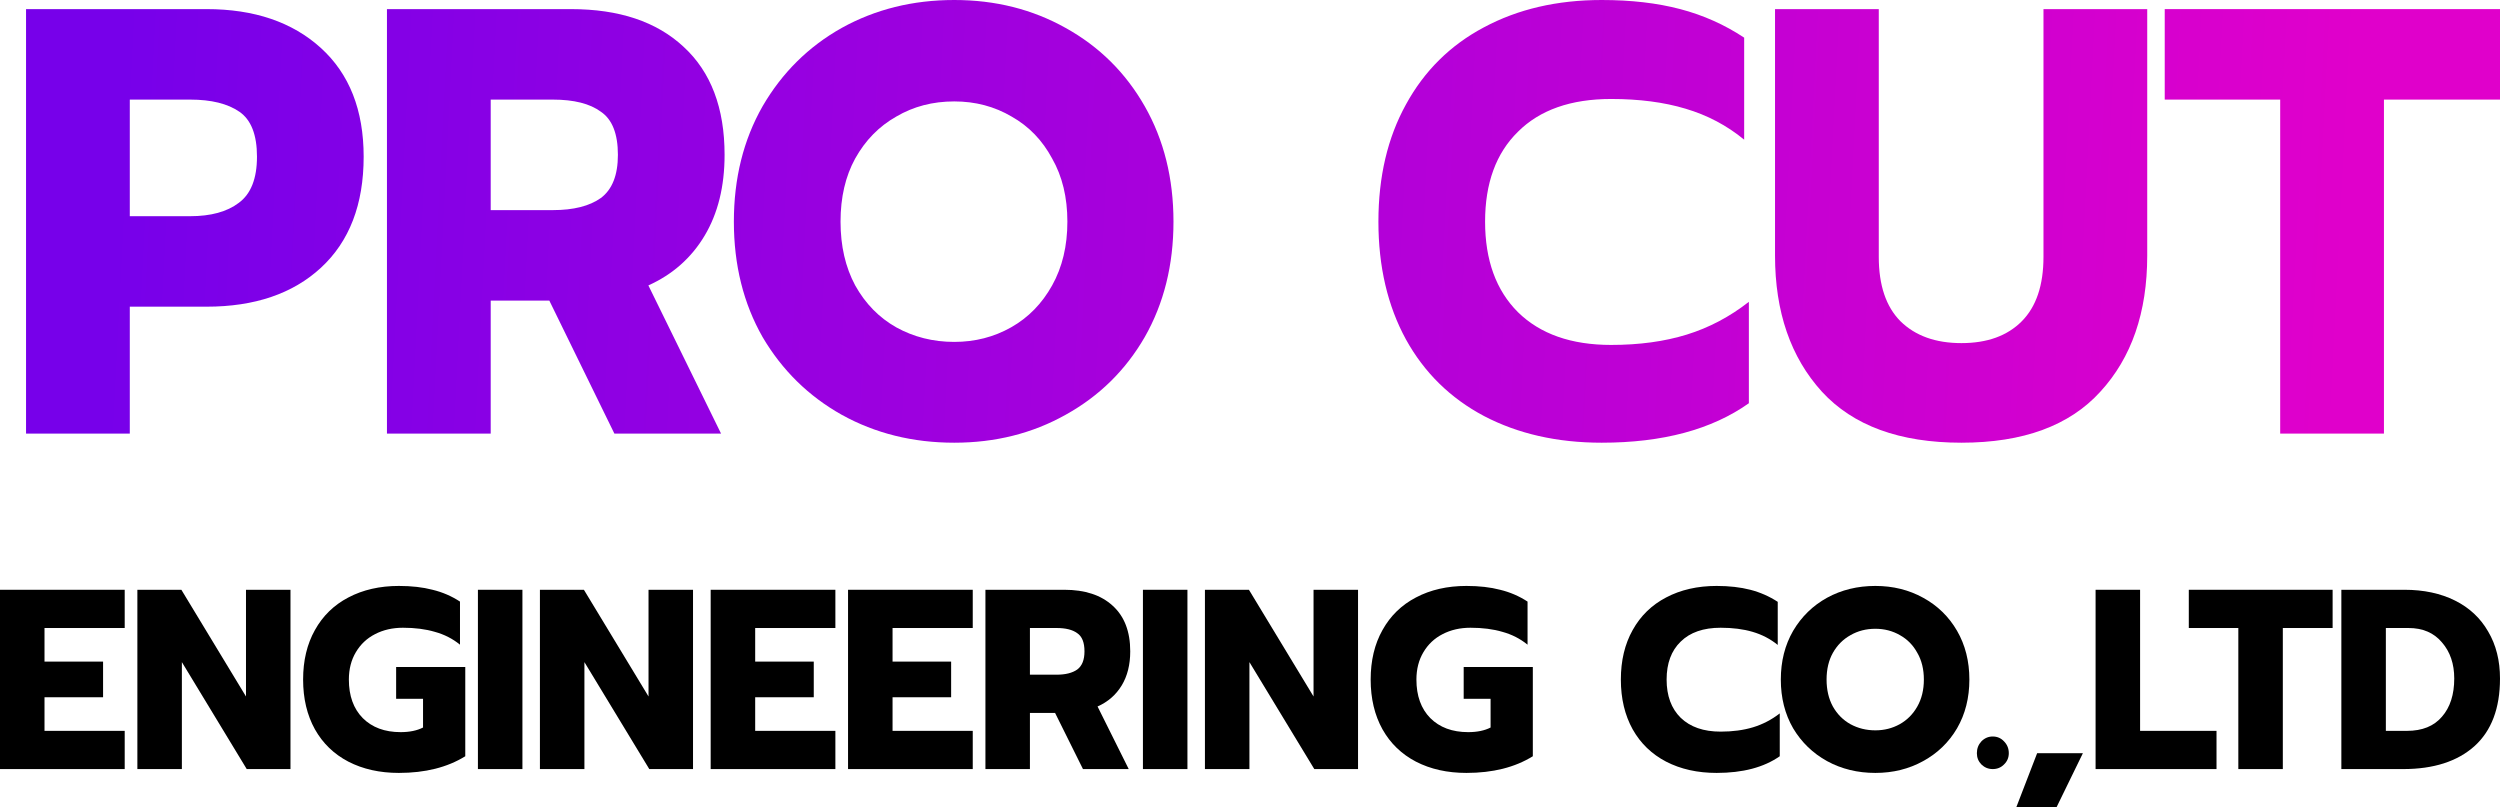 <svg xmlns="http://www.w3.org/2000/svg" width="192" height="62" viewBox="0 0 192 62" fill="none"><path d="M0 45.295H9.577V48.231H3.418V50.811H7.916V53.549H3.418V56.13H9.577V59.065H0V45.295Z" fill="black"></path><path d="M10.55 45.295H13.929L18.892 53.49V45.295H22.309V59.065H18.949L13.968 50.85V59.065H10.55V45.295Z" fill="black"></path><path d="M30.635 59.36C29.168 59.36 27.874 59.072 26.754 58.494C25.647 57.916 24.791 57.089 24.186 56.012C23.581 54.922 23.279 53.648 23.279 52.19C23.279 50.732 23.581 49.465 24.186 48.388C24.791 47.298 25.647 46.464 26.754 45.886C27.874 45.295 29.168 45 30.635 45C31.613 45 32.476 45.099 33.222 45.295C33.982 45.479 34.684 45.781 35.327 46.202V49.511C34.761 49.051 34.117 48.723 33.396 48.526C32.688 48.316 31.871 48.211 30.944 48.211C30.146 48.211 29.432 48.375 28.801 48.703C28.183 49.019 27.694 49.478 27.334 50.082C26.973 50.686 26.793 51.389 26.793 52.19C26.793 53.438 27.147 54.423 27.855 55.145C28.576 55.867 29.547 56.228 30.77 56.228C31.453 56.228 32.025 56.11 32.489 55.874V53.667H30.423V51.225H35.733V58.08C34.355 58.934 32.656 59.36 30.635 59.36Z" fill="black"></path><path d="M36.704 45.295H40.122V59.065H36.704V45.295Z" fill="black"></path><path d="M41.466 45.295H44.844L49.807 53.49V45.295H53.224V59.065H49.865L44.883 50.85V59.065H41.466V45.295Z" fill="black"></path><path d="M54.58 45.295H64.157V48.231H57.998V50.811H62.497V53.549H57.998V56.13H64.157V59.065H54.58V45.295Z" fill="black"></path><path d="M65.13 45.295H74.707V48.231H68.548V50.811H73.047V53.549H68.548V56.13H74.707V59.065H65.13V45.295Z" fill="black"></path><path d="M75.681 45.295H81.743C83.327 45.295 84.563 45.703 85.451 46.517C86.352 47.331 86.802 48.5 86.802 50.023C86.802 51.047 86.584 51.921 86.146 52.643C85.708 53.365 85.09 53.904 84.292 54.258L86.686 59.065H83.172L81.029 54.751H79.098V59.065H75.681V45.295ZM81.145 51.816C81.827 51.816 82.355 51.684 82.728 51.422C83.102 51.146 83.288 50.68 83.288 50.023C83.288 49.34 83.102 48.874 82.728 48.625C82.368 48.362 81.84 48.231 81.145 48.231H79.098V51.816H81.145Z" fill="black"></path><path d="M87.777 45.295H91.195V59.065H87.777V45.295Z" fill="black"></path><path d="M92.539 45.295H95.918L100.88 53.49V45.295H104.297V59.065H100.938L95.956 50.85V59.065H92.539V45.295Z" fill="black"></path><path d="M112.624 59.36C111.156 59.36 109.862 59.072 108.743 58.494C107.636 57.916 106.78 57.089 106.175 56.012C105.57 54.922 105.267 53.648 105.267 52.19C105.267 50.732 105.57 49.465 106.175 48.388C106.78 47.298 107.636 46.464 108.743 45.886C109.862 45.295 111.156 45 112.624 45C113.602 45 114.464 45.099 115.211 45.295C115.97 45.479 116.672 45.781 117.316 46.202V49.511C116.749 49.051 116.106 48.723 115.385 48.526C114.677 48.316 113.859 48.211 112.933 48.211C112.134 48.211 111.42 48.375 110.789 48.703C110.171 49.019 109.682 49.478 109.322 50.082C108.961 50.686 108.781 51.389 108.781 52.19C108.781 53.438 109.135 54.423 109.843 55.145C110.564 55.867 111.536 56.228 112.759 56.228C113.441 56.228 114.014 56.11 114.477 55.874V53.667H112.411V51.225H117.721V58.08C116.344 58.934 114.645 59.36 112.624 59.36Z" fill="black"></path><path d="M131.838 59.36C130.371 59.36 129.077 59.072 127.957 58.494C126.85 57.916 125.994 57.089 125.389 56.012C124.784 54.922 124.482 53.648 124.482 52.19C124.482 50.732 124.784 49.465 125.389 48.388C125.994 47.298 126.85 46.464 127.957 45.886C129.077 45.295 130.371 45 131.838 45C132.804 45 133.666 45.099 134.426 45.295C135.185 45.492 135.887 45.801 136.53 46.221V49.531C135.964 49.071 135.32 48.736 134.6 48.526C133.892 48.316 133.074 48.211 132.147 48.211C130.822 48.211 129.798 48.566 129.077 49.275C128.357 49.971 127.996 50.942 127.996 52.19C127.996 53.438 128.357 54.416 129.077 55.125C129.811 55.834 130.834 56.189 132.147 56.189C133.074 56.189 133.904 56.077 134.638 55.854C135.372 55.631 136.054 55.276 136.685 54.79V58.08C135.462 58.934 133.847 59.36 131.838 59.36Z" fill="black"></path><path d="M144.027 59.36C142.662 59.36 141.427 59.058 140.32 58.454C139.226 57.85 138.357 57.01 137.713 55.933C137.082 54.843 136.767 53.595 136.767 52.19C136.767 50.785 137.082 49.537 137.713 48.447C138.357 47.357 139.226 46.51 140.32 45.906C141.427 45.302 142.662 45 144.027 45C145.378 45 146.601 45.302 147.695 45.906C148.802 46.51 149.671 47.357 150.302 48.447C150.933 49.537 151.248 50.785 151.248 52.19C151.248 53.595 150.933 54.843 150.302 55.933C149.671 57.01 148.802 57.85 147.695 58.454C146.601 59.058 145.378 59.36 144.027 59.36ZM144.027 56.09C144.709 56.09 145.333 55.933 145.9 55.618C146.466 55.302 146.917 54.849 147.251 54.258C147.586 53.667 147.753 52.978 147.753 52.19C147.753 51.402 147.586 50.719 147.251 50.141C146.93 49.55 146.485 49.097 145.919 48.782C145.353 48.454 144.722 48.29 144.027 48.29C143.319 48.29 142.682 48.454 142.115 48.782C141.549 49.097 141.098 49.55 140.764 50.141C140.442 50.719 140.281 51.402 140.281 52.19C140.281 52.978 140.442 53.667 140.764 54.258C141.098 54.849 141.549 55.302 142.115 55.618C142.695 55.933 143.332 56.09 144.027 56.09Z" fill="black"></path><path d="M153.04 59.065C152.705 59.065 152.416 58.947 152.171 58.71C151.94 58.474 151.824 58.185 151.824 57.844C151.824 57.489 151.94 57.187 152.171 56.937C152.416 56.688 152.705 56.563 153.04 56.563C153.388 56.563 153.677 56.688 153.909 56.937C154.154 57.187 154.276 57.489 154.276 57.844C154.276 58.185 154.154 58.474 153.909 58.71C153.677 58.947 153.388 59.065 153.04 59.065Z" fill="black"></path><path d="M156.453 57.844H159.967L157.94 62H154.85L156.453 57.844Z" fill="black"></path><path d="M160.941 45.295H164.359V56.13H170.228V59.065H160.941V45.295Z" fill="black"></path><path d="M171.904 48.231H168.1V45.295H179.145V48.231H175.321V59.065H171.904V48.231Z" fill="black"></path><path d="M179.816 45.295H184.663C186.143 45.295 187.437 45.571 188.544 46.123C189.651 46.674 190.5 47.469 191.093 48.506C191.698 49.531 192 50.732 192 52.111C192 54.396 191.344 56.13 190.031 57.312C188.718 58.48 186.896 59.065 184.566 59.065H179.816V45.295ZM184.856 56.13C186.027 56.13 186.922 55.769 187.54 55.046C188.171 54.324 188.486 53.346 188.486 52.111C188.486 50.982 188.171 50.056 187.54 49.334C186.922 48.598 186.066 48.231 184.972 48.231H183.234V56.13H184.856Z" fill="black"></path><path d="M2 0.7H15.865C19.526 0.7 22.452 1.695 24.643 3.684C26.834 5.674 27.929 8.457 27.929 12.033C27.929 15.702 26.834 18.547 24.643 20.568C22.482 22.558 19.556 23.553 15.865 23.553H9.968V33.3H2V0.7ZM14.604 16.604C16.195 16.604 17.441 16.262 18.341 15.578C19.271 14.893 19.736 13.712 19.736 12.033C19.736 10.354 19.286 9.203 18.386 8.582C17.485 7.96 16.225 7.649 14.604 7.649H9.968V16.604H14.604Z" fill="url(#paint0_linear_34_175)"></path><path d="M29.718 0.7H43.853C47.545 0.7 50.426 1.663 52.496 3.591C54.597 5.519 55.648 8.286 55.648 11.893C55.648 14.318 55.137 16.386 54.117 18.096C53.097 19.806 51.656 21.081 49.795 21.92L55.377 33.3H47.185L42.188 23.086H37.686V33.3H29.718V0.7ZM42.458 16.137C44.048 16.137 45.279 15.826 46.149 15.204C47.02 14.551 47.455 13.448 47.455 11.893C47.455 10.276 47.02 9.172 46.149 8.582C45.309 7.96 44.078 7.649 42.458 7.649H37.686V16.137H42.458Z" fill="url(#paint1_linear_34_175)"></path><path d="M73.287 34C70.105 34 67.224 33.285 64.643 31.855C62.093 30.424 60.067 28.434 58.566 25.885C57.096 23.304 56.361 20.35 56.361 17.023C56.361 13.696 57.096 10.743 58.566 8.162C60.067 5.581 62.093 3.576 64.643 2.145C67.224 0.715 70.105 0 73.287 0C76.438 0 79.289 0.715 81.84 2.145C84.421 3.576 86.446 5.581 87.917 8.162C89.387 10.743 90.123 13.696 90.123 17.023C90.123 20.35 89.387 23.304 87.917 25.885C86.446 28.434 84.421 30.424 81.84 31.855C79.289 33.285 76.438 34 73.287 34ZM73.287 26.258C74.877 26.258 76.333 25.885 77.653 25.139C78.974 24.392 80.024 23.32 80.804 21.92C81.585 20.521 81.975 18.889 81.975 17.023C81.975 15.158 81.585 13.541 80.804 12.173C80.054 10.774 79.019 9.701 77.698 8.955C76.378 8.177 74.907 7.789 73.287 7.789C71.636 7.789 70.15 8.177 68.83 8.955C67.51 9.701 66.459 10.774 65.679 12.173C64.928 13.541 64.553 15.158 64.553 17.023C64.553 18.889 64.928 20.521 65.679 21.92C66.459 23.32 67.51 24.392 68.83 25.139C70.18 25.885 71.666 26.258 73.287 26.258Z" fill="url(#paint2_linear_34_175)"></path><path d="M123.014 34C119.592 34 116.576 33.316 113.965 31.948C111.384 30.58 109.389 28.621 107.978 26.071C106.568 23.491 105.862 20.475 105.862 17.023C105.862 13.572 106.568 10.572 107.978 8.022C109.389 5.441 111.384 3.467 113.965 2.099C116.576 0.7 119.592 0 123.014 0C125.264 0 127.275 0.233 129.046 0.7C130.816 1.166 132.452 1.897 133.952 2.892V10.727C132.632 9.639 131.131 8.846 129.451 8.348C127.8 7.851 125.895 7.602 123.734 7.602C120.643 7.602 118.257 8.442 116.576 10.121C114.896 11.769 114.055 14.069 114.055 17.023C114.055 19.977 114.896 22.294 116.576 23.973C118.287 25.652 120.673 26.491 123.734 26.491C125.895 26.491 127.83 26.227 129.541 25.698C131.251 25.17 132.842 24.33 134.313 23.18V30.968C131.462 32.989 127.695 34 123.014 34Z" fill="url(#paint3_linear_34_175)"></path><path d="M150.637 34C145.896 34 142.324 32.694 139.923 30.082C137.523 27.439 136.322 23.957 136.322 19.635V0.7H144.29V19.728C144.29 21.905 144.845 23.553 145.956 24.672C147.096 25.791 148.657 26.351 150.637 26.351C152.618 26.351 154.163 25.791 155.274 24.672C156.384 23.553 156.939 21.905 156.939 19.728V0.7H164.907V19.635C164.907 23.988 163.707 27.471 161.306 30.082C158.935 32.694 155.379 34 150.637 34Z" fill="url(#paint4_linear_34_175)"></path><path d="M175.119 7.649H166.251V0.7H192V7.649H183.087V33.3H175.119V7.649Z" fill="url(#paint5_linear_34_175)"></path><defs><linearGradient id="paint0_linear_34_175" x1="8.319" y1="23.984" x2="179.719" y2="32.781" gradientUnits="userSpaceOnUse"><stop stop-color="#7700EA"></stop><stop offset="1" stop-color="#E000CB"></stop></linearGradient><linearGradient id="paint1_linear_34_175" x1="8.319" y1="23.984" x2="179.719" y2="32.781" gradientUnits="userSpaceOnUse"><stop stop-color="#7700EA"></stop><stop offset="1" stop-color="#E000CB"></stop></linearGradient><linearGradient id="paint2_linear_34_175" x1="8.319" y1="23.984" x2="179.719" y2="32.781" gradientUnits="userSpaceOnUse"><stop stop-color="#7700EA"></stop><stop offset="1" stop-color="#E000CB"></stop></linearGradient><linearGradient id="paint3_linear_34_175" x1="8.319" y1="23.984" x2="179.719" y2="32.781" gradientUnits="userSpaceOnUse"><stop stop-color="#7700EA"></stop><stop offset="1" stop-color="#E000CB"></stop></linearGradient><linearGradient id="paint4_linear_34_175" x1="8.319" y1="23.984" x2="179.719" y2="32.781" gradientUnits="userSpaceOnUse"><stop stop-color="#7700EA"></stop><stop offset="1" stop-color="#E000CB"></stop></linearGradient><linearGradient id="paint5_linear_34_175" x1="8.319" y1="23.984" x2="179.719" y2="32.781" gradientUnits="userSpaceOnUse"><stop stop-color="#7700EA"></stop><stop offset="1" stop-color="#E000CB"></stop></linearGradient></defs></svg>